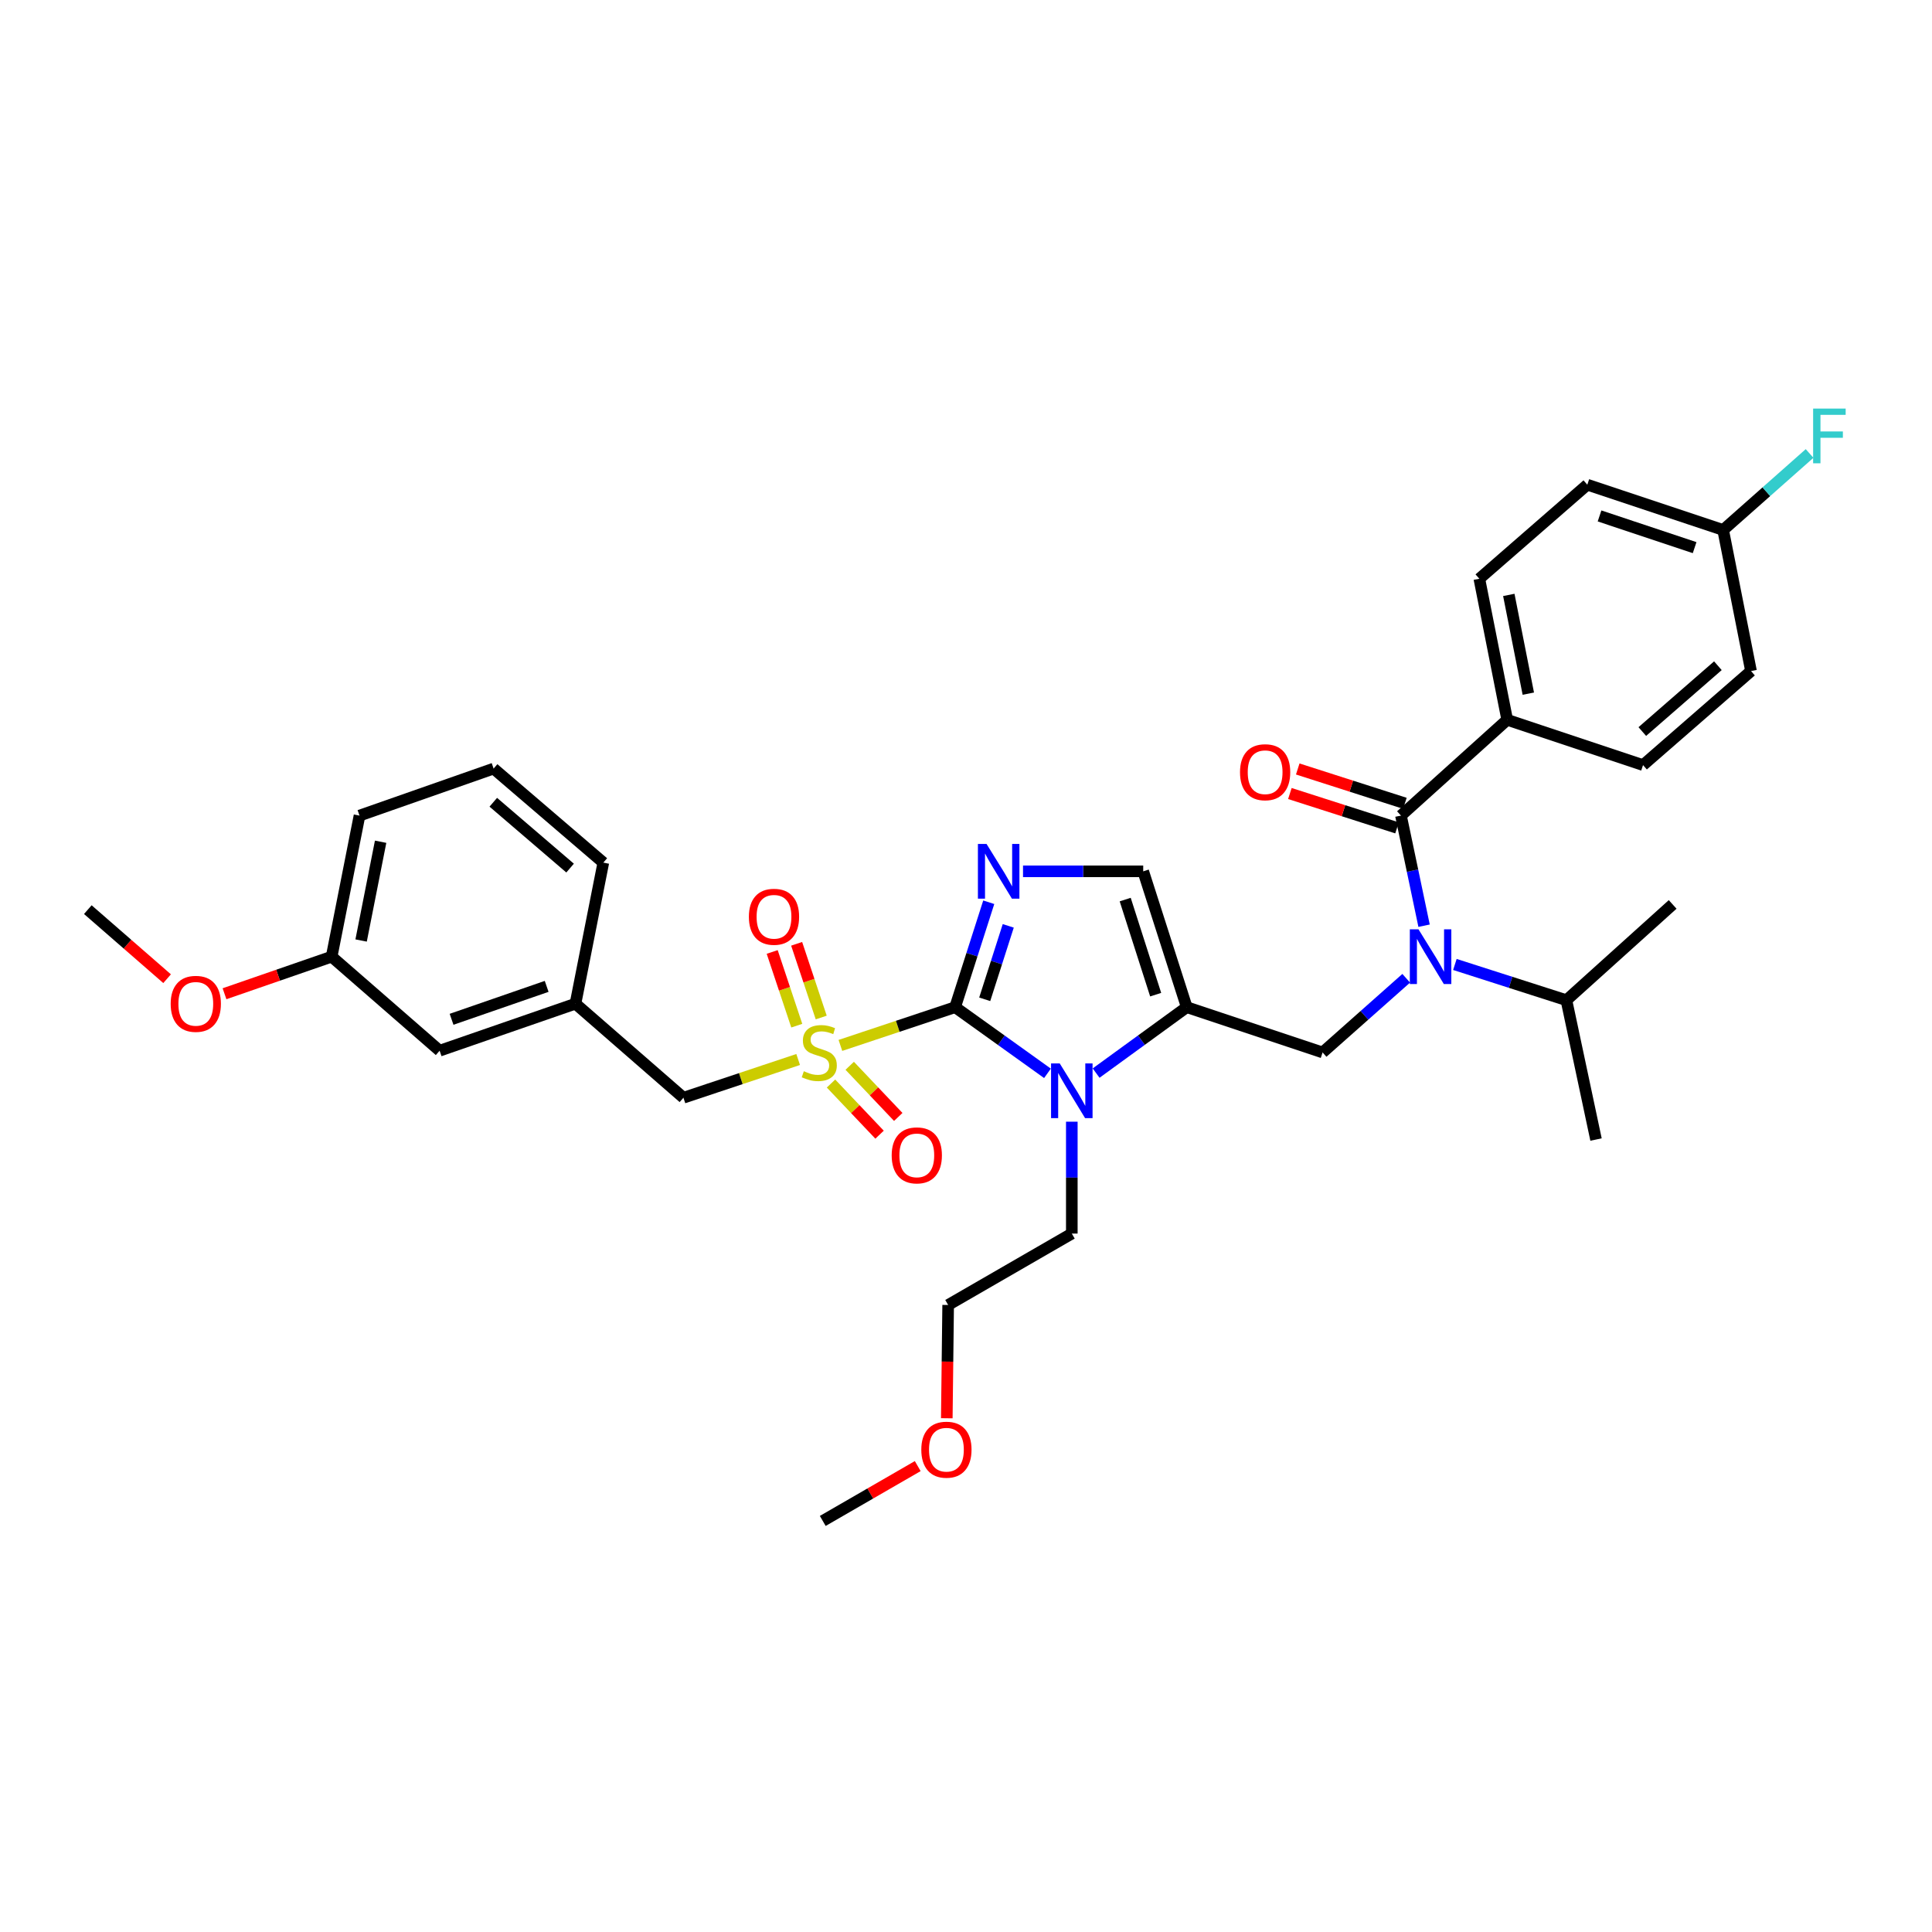 <?xml version='1.0' encoding='iso-8859-1'?>
<svg version='1.1' baseProfile='full'
              xmlns='http://www.w3.org/2000/svg'
                      xmlns:rdkit='http://www.rdkit.org/xml'
                      xmlns:xlink='http://www.w3.org/1999/xlink'
                  xml:space='preserve'
width='1000px' height='1000px' viewBox='0 0 1000 1000'>
<!-- END OF HEADER -->
<rect style='opacity:1.0;fill:#FFFFFF;stroke:none' width='1000' height='1000' x='0' y='0'> </rect>
<path class='bond-0' d='M 727.856,506.352 L 706.215,525.548' style='fill:none;fill-rule:evenodd;stroke:#0000FF;stroke-width:6px;stroke-linecap:butt;stroke-linejoin:miter;stroke-opacity:1' />
<path class='bond-0' d='M 706.215,525.548 L 684.574,544.743' style='fill:none;fill-rule:evenodd;stroke:#000000;stroke-width:6px;stroke-linecap:butt;stroke-linejoin:miter;stroke-opacity:1' />
<path class='bond-1' d='M 737.099,479.144 L 731.117,450.647' style='fill:none;fill-rule:evenodd;stroke:#0000FF;stroke-width:6px;stroke-linecap:butt;stroke-linejoin:miter;stroke-opacity:1' />
<path class='bond-1' d='M 731.117,450.647 L 725.135,422.15' style='fill:none;fill-rule:evenodd;stroke:#000000;stroke-width:6px;stroke-linecap:butt;stroke-linejoin:miter;stroke-opacity:1' />
<path class='bond-2' d='M 753.049,499.203 L 781.91,508.453' style='fill:none;fill-rule:evenodd;stroke:#0000FF;stroke-width:6px;stroke-linecap:butt;stroke-linejoin:miter;stroke-opacity:1' />
<path class='bond-2' d='M 781.91,508.453 L 810.77,517.703' style='fill:none;fill-rule:evenodd;stroke:#000000;stroke-width:6px;stroke-linecap:butt;stroke-linejoin:miter;stroke-opacity:1' />
<path class='bond-3' d='M 780.127,372.575 L 765.703,299.556' style='fill:none;fill-rule:evenodd;stroke:#000000;stroke-width:6px;stroke-linecap:butt;stroke-linejoin:miter;stroke-opacity:1' />
<path class='bond-3' d='M 791.053,359.037 L 780.956,307.923' style='fill:none;fill-rule:evenodd;stroke:#000000;stroke-width:6px;stroke-linecap:butt;stroke-linejoin:miter;stroke-opacity:1' />
<path class='bond-4' d='M 780.127,372.575 L 850.434,396.013' style='fill:none;fill-rule:evenodd;stroke:#000000;stroke-width:6px;stroke-linecap:butt;stroke-linejoin:miter;stroke-opacity:1' />
<path class='bond-5' d='M 780.127,372.575 L 725.135,422.15' style='fill:none;fill-rule:evenodd;stroke:#000000;stroke-width:6px;stroke-linecap:butt;stroke-linejoin:miter;stroke-opacity:1' />
<path class='bond-6' d='M 727.171,415.797 L 699.44,406.909' style='fill:none;fill-rule:evenodd;stroke:#000000;stroke-width:6px;stroke-linecap:butt;stroke-linejoin:miter;stroke-opacity:1' />
<path class='bond-6' d='M 699.44,406.909 L 671.71,398.021' style='fill:none;fill-rule:evenodd;stroke:#FF0000;stroke-width:6px;stroke-linecap:butt;stroke-linejoin:miter;stroke-opacity:1' />
<path class='bond-6' d='M 723.099,428.502 L 695.368,419.615' style='fill:none;fill-rule:evenodd;stroke:#000000;stroke-width:6px;stroke-linecap:butt;stroke-linejoin:miter;stroke-opacity:1' />
<path class='bond-6' d='M 695.368,419.615 L 667.638,410.727' style='fill:none;fill-rule:evenodd;stroke:#FF0000;stroke-width:6px;stroke-linecap:butt;stroke-linejoin:miter;stroke-opacity:1' />
<path class='bond-7' d='M 765.703,299.556 L 821.592,250.879' style='fill:none;fill-rule:evenodd;stroke:#000000;stroke-width:6px;stroke-linecap:butt;stroke-linejoin:miter;stroke-opacity:1' />
<path class='bond-8' d='M 850.434,396.013 L 906.323,347.336' style='fill:none;fill-rule:evenodd;stroke:#000000;stroke-width:6px;stroke-linecap:butt;stroke-linejoin:miter;stroke-opacity:1' />
<path class='bond-8' d='M 850.054,378.651 L 889.177,344.576' style='fill:none;fill-rule:evenodd;stroke:#000000;stroke-width:6px;stroke-linecap:butt;stroke-linejoin:miter;stroke-opacity:1' />
<path class='bond-9' d='M 810.77,517.703 L 865.763,468.129' style='fill:none;fill-rule:evenodd;stroke:#000000;stroke-width:6px;stroke-linecap:butt;stroke-linejoin:miter;stroke-opacity:1' />
<path class='bond-10' d='M 810.77,517.703 L 826.099,589.818' style='fill:none;fill-rule:evenodd;stroke:#000000;stroke-width:6px;stroke-linecap:butt;stroke-linejoin:miter;stroke-opacity:1' />
<path class='bond-11' d='M 434.991,541.1 L 464.681,531.206' style='fill:none;fill-rule:evenodd;stroke:#CCCC00;stroke-width:6px;stroke-linecap:butt;stroke-linejoin:miter;stroke-opacity:1' />
<path class='bond-11' d='M 464.681,531.206 L 494.372,521.313' style='fill:none;fill-rule:evenodd;stroke:#000000;stroke-width:6px;stroke-linecap:butt;stroke-linejoin:miter;stroke-opacity:1' />
<path class='bond-12' d='M 413.125,548.388 L 383.434,558.284' style='fill:none;fill-rule:evenodd;stroke:#CCCC00;stroke-width:6px;stroke-linecap:butt;stroke-linejoin:miter;stroke-opacity:1' />
<path class='bond-12' d='M 383.434,558.284 L 353.744,568.181' style='fill:none;fill-rule:evenodd;stroke:#000000;stroke-width:6px;stroke-linecap:butt;stroke-linejoin:miter;stroke-opacity:1' />
<path class='bond-13' d='M 425.062,526.661 L 418.704,507.59' style='fill:none;fill-rule:evenodd;stroke:#CCCC00;stroke-width:6px;stroke-linecap:butt;stroke-linejoin:miter;stroke-opacity:1' />
<path class='bond-13' d='M 418.704,507.59 L 412.346,488.519' style='fill:none;fill-rule:evenodd;stroke:#FF0000;stroke-width:6px;stroke-linecap:butt;stroke-linejoin:miter;stroke-opacity:1' />
<path class='bond-13' d='M 412.404,530.88 L 406.047,511.809' style='fill:none;fill-rule:evenodd;stroke:#CCCC00;stroke-width:6px;stroke-linecap:butt;stroke-linejoin:miter;stroke-opacity:1' />
<path class='bond-13' d='M 406.047,511.809 L 399.689,492.738' style='fill:none;fill-rule:evenodd;stroke:#FF0000;stroke-width:6px;stroke-linecap:butt;stroke-linejoin:miter;stroke-opacity:1' />
<path class='bond-14' d='M 430.132,560.835 L 442.696,574.075' style='fill:none;fill-rule:evenodd;stroke:#CCCC00;stroke-width:6px;stroke-linecap:butt;stroke-linejoin:miter;stroke-opacity:1' />
<path class='bond-14' d='M 442.696,574.075 L 455.26,587.314' style='fill:none;fill-rule:evenodd;stroke:#FF0000;stroke-width:6px;stroke-linecap:butt;stroke-linejoin:miter;stroke-opacity:1' />
<path class='bond-14' d='M 439.81,551.651 L 452.374,564.89' style='fill:none;fill-rule:evenodd;stroke:#CCCC00;stroke-width:6px;stroke-linecap:butt;stroke-linejoin:miter;stroke-opacity:1' />
<path class='bond-14' d='M 452.374,564.89 L 464.938,578.13' style='fill:none;fill-rule:evenodd;stroke:#FF0000;stroke-width:6px;stroke-linecap:butt;stroke-linejoin:miter;stroke-opacity:1' />
<path class='bond-15' d='M 353.744,568.181 L 297.862,519.504' style='fill:none;fill-rule:evenodd;stroke:#000000;stroke-width:6px;stroke-linecap:butt;stroke-linejoin:miter;stroke-opacity:1' />
<path class='bond-16' d='M 171.658,495.169 L 186.083,422.15' style='fill:none;fill-rule:evenodd;stroke:#000000;stroke-width:6px;stroke-linecap:butt;stroke-linejoin:miter;stroke-opacity:1' />
<path class='bond-16' d='M 186.911,486.802 L 197.008,435.688' style='fill:none;fill-rule:evenodd;stroke:#000000;stroke-width:6px;stroke-linecap:butt;stroke-linejoin:miter;stroke-opacity:1' />
<path class='bond-17' d='M 171.658,495.169 L 227.548,543.846' style='fill:none;fill-rule:evenodd;stroke:#000000;stroke-width:6px;stroke-linecap:butt;stroke-linejoin:miter;stroke-opacity:1' />
<path class='bond-18' d='M 171.658,495.169 L 143.931,504.765' style='fill:none;fill-rule:evenodd;stroke:#000000;stroke-width:6px;stroke-linecap:butt;stroke-linejoin:miter;stroke-opacity:1' />
<path class='bond-18' d='M 143.931,504.765 L 116.204,514.361' style='fill:none;fill-rule:evenodd;stroke:#FF0000;stroke-width:6px;stroke-linecap:butt;stroke-linejoin:miter;stroke-opacity:1' />
<path class='bond-19' d='M 186.083,422.15 L 255.492,397.815' style='fill:none;fill-rule:evenodd;stroke:#000000;stroke-width:6px;stroke-linecap:butt;stroke-linejoin:miter;stroke-opacity:1' />
<path class='bond-20' d='M 567.347,555.431 L 590.804,538.372' style='fill:none;fill-rule:evenodd;stroke:#0000FF;stroke-width:6px;stroke-linecap:butt;stroke-linejoin:miter;stroke-opacity:1' />
<path class='bond-20' d='M 590.804,538.372 L 614.26,521.313' style='fill:none;fill-rule:evenodd;stroke:#000000;stroke-width:6px;stroke-linecap:butt;stroke-linejoin:miter;stroke-opacity:1' />
<path class='bond-21' d='M 542.171,555.554 L 518.271,538.433' style='fill:none;fill-rule:evenodd;stroke:#0000FF;stroke-width:6px;stroke-linecap:butt;stroke-linejoin:miter;stroke-opacity:1' />
<path class='bond-21' d='M 518.271,538.433 L 494.372,521.313' style='fill:none;fill-rule:evenodd;stroke:#000000;stroke-width:6px;stroke-linecap:butt;stroke-linejoin:miter;stroke-opacity:1' />
<path class='bond-22' d='M 554.768,580.587 L 554.768,609.541' style='fill:none;fill-rule:evenodd;stroke:#0000FF;stroke-width:6px;stroke-linecap:butt;stroke-linejoin:miter;stroke-opacity:1' />
<path class='bond-22' d='M 554.768,609.541 L 554.768,638.495' style='fill:none;fill-rule:evenodd;stroke:#000000;stroke-width:6px;stroke-linecap:butt;stroke-linejoin:miter;stroke-opacity:1' />
<path class='bond-23' d='M 614.26,521.313 L 591.726,450.999' style='fill:none;fill-rule:evenodd;stroke:#000000;stroke-width:6px;stroke-linecap:butt;stroke-linejoin:miter;stroke-opacity:1' />
<path class='bond-23' d='M 598.174,514.837 L 582.401,465.618' style='fill:none;fill-rule:evenodd;stroke:#000000;stroke-width:6px;stroke-linecap:butt;stroke-linejoin:miter;stroke-opacity:1' />
<path class='bond-24' d='M 614.26,521.313 L 684.574,544.743' style='fill:none;fill-rule:evenodd;stroke:#000000;stroke-width:6px;stroke-linecap:butt;stroke-linejoin:miter;stroke-opacity:1' />
<path class='bond-25' d='M 591.726,450.999 L 560.621,450.999' style='fill:none;fill-rule:evenodd;stroke:#000000;stroke-width:6px;stroke-linecap:butt;stroke-linejoin:miter;stroke-opacity:1' />
<path class='bond-25' d='M 560.621,450.999 L 529.516,450.999' style='fill:none;fill-rule:evenodd;stroke:#0000FF;stroke-width:6px;stroke-linecap:butt;stroke-linejoin:miter;stroke-opacity:1' />
<path class='bond-26' d='M 511.776,467.004 L 503.074,494.159' style='fill:none;fill-rule:evenodd;stroke:#0000FF;stroke-width:6px;stroke-linecap:butt;stroke-linejoin:miter;stroke-opacity:1' />
<path class='bond-26' d='M 503.074,494.159 L 494.372,521.313' style='fill:none;fill-rule:evenodd;stroke:#000000;stroke-width:6px;stroke-linecap:butt;stroke-linejoin:miter;stroke-opacity:1' />
<path class='bond-26' d='M 521.871,479.223 L 515.78,498.23' style='fill:none;fill-rule:evenodd;stroke:#0000FF;stroke-width:6px;stroke-linecap:butt;stroke-linejoin:miter;stroke-opacity:1' />
<path class='bond-26' d='M 515.78,498.23 L 509.688,517.238' style='fill:none;fill-rule:evenodd;stroke:#000000;stroke-width:6px;stroke-linecap:butt;stroke-linejoin:miter;stroke-opacity:1' />
<path class='bond-27' d='M 490.059,734.084 L 490.411,704.769' style='fill:none;fill-rule:evenodd;stroke:#FF0000;stroke-width:6px;stroke-linecap:butt;stroke-linejoin:miter;stroke-opacity:1' />
<path class='bond-27' d='M 490.411,704.769 L 490.762,675.453' style='fill:none;fill-rule:evenodd;stroke:#000000;stroke-width:6px;stroke-linecap:butt;stroke-linejoin:miter;stroke-opacity:1' />
<path class='bond-28' d='M 475.017,758.848 L 450.438,773.04' style='fill:none;fill-rule:evenodd;stroke:#FF0000;stroke-width:6px;stroke-linecap:butt;stroke-linejoin:miter;stroke-opacity:1' />
<path class='bond-28' d='M 450.438,773.04 L 425.859,787.232' style='fill:none;fill-rule:evenodd;stroke:#000000;stroke-width:6px;stroke-linecap:butt;stroke-linejoin:miter;stroke-opacity:1' />
<path class='bond-29' d='M 554.768,638.495 L 490.762,675.453' style='fill:none;fill-rule:evenodd;stroke:#000000;stroke-width:6px;stroke-linecap:butt;stroke-linejoin:miter;stroke-opacity:1' />
<path class='bond-30' d='M 255.492,397.815 L 312.279,446.492' style='fill:none;fill-rule:evenodd;stroke:#000000;stroke-width:6px;stroke-linecap:butt;stroke-linejoin:miter;stroke-opacity:1' />
<path class='bond-30' d='M 255.327,415.246 L 295.077,449.32' style='fill:none;fill-rule:evenodd;stroke:#000000;stroke-width:6px;stroke-linecap:butt;stroke-linejoin:miter;stroke-opacity:1' />
<path class='bond-31' d='M 312.279,446.492 L 297.862,519.504' style='fill:none;fill-rule:evenodd;stroke:#000000;stroke-width:6px;stroke-linecap:butt;stroke-linejoin:miter;stroke-opacity:1' />
<path class='bond-32' d='M 297.862,519.504 L 227.548,543.846' style='fill:none;fill-rule:evenodd;stroke:#000000;stroke-width:6px;stroke-linecap:butt;stroke-linejoin:miter;stroke-opacity:1' />
<path class='bond-32' d='M 282.95,510.547 L 233.73,527.587' style='fill:none;fill-rule:evenodd;stroke:#000000;stroke-width:6px;stroke-linecap:butt;stroke-linejoin:miter;stroke-opacity:1' />
<path class='bond-33' d='M 86.491,506.568 L 65.973,488.697' style='fill:none;fill-rule:evenodd;stroke:#FF0000;stroke-width:6px;stroke-linecap:butt;stroke-linejoin:miter;stroke-opacity:1' />
<path class='bond-33' d='M 65.973,488.697 L 45.455,470.827' style='fill:none;fill-rule:evenodd;stroke:#000000;stroke-width:6px;stroke-linecap:butt;stroke-linejoin:miter;stroke-opacity:1' />
<path class='bond-34' d='M 891.899,274.317 L 906.323,347.336' style='fill:none;fill-rule:evenodd;stroke:#000000;stroke-width:6px;stroke-linecap:butt;stroke-linejoin:miter;stroke-opacity:1' />
<path class='bond-35' d='M 891.899,274.317 L 914.267,254.517' style='fill:none;fill-rule:evenodd;stroke:#000000;stroke-width:6px;stroke-linecap:butt;stroke-linejoin:miter;stroke-opacity:1' />
<path class='bond-35' d='M 914.267,254.517 L 936.635,234.718' style='fill:none;fill-rule:evenodd;stroke:#33CCCC;stroke-width:6px;stroke-linecap:butt;stroke-linejoin:miter;stroke-opacity:1' />
<path class='bond-36' d='M 891.899,274.317 L 821.592,250.879' style='fill:none;fill-rule:evenodd;stroke:#000000;stroke-width:6px;stroke-linecap:butt;stroke-linejoin:miter;stroke-opacity:1' />
<path class='bond-36' d='M 877.133,283.458 L 827.919,267.052' style='fill:none;fill-rule:evenodd;stroke:#000000;stroke-width:6px;stroke-linecap:butt;stroke-linejoin:miter;stroke-opacity:1' />
<path  class='atom-0' d='M 734.203 481.009
L 743.483 496.009
Q 744.403 497.489, 745.883 500.169
Q 747.363 502.849, 747.443 503.009
L 747.443 481.009
L 751.203 481.009
L 751.203 509.329
L 747.323 509.329
L 737.363 492.929
Q 736.203 491.009, 734.963 488.809
Q 733.763 486.609, 733.403 485.929
L 733.403 509.329
L 729.723 509.329
L 729.723 481.009
L 734.203 481.009
' fill='#0000FF'/>
<path  class='atom-3' d='M 641.828 399.696
Q 641.828 392.896, 645.188 389.096
Q 648.548 385.296, 654.828 385.296
Q 661.108 385.296, 664.468 389.096
Q 667.828 392.896, 667.828 399.696
Q 667.828 406.576, 664.428 410.496
Q 661.028 414.376, 654.828 414.376
Q 648.588 414.376, 645.188 410.496
Q 641.828 406.616, 641.828 399.696
M 654.828 411.176
Q 659.148 411.176, 661.468 408.296
Q 663.828 405.376, 663.828 399.696
Q 663.828 394.136, 661.468 391.336
Q 659.148 388.496, 654.828 388.496
Q 650.508 388.496, 648.148 391.296
Q 645.828 394.096, 645.828 399.696
Q 645.828 405.416, 648.148 408.296
Q 650.508 411.176, 654.828 411.176
' fill='#FF0000'/>
<path  class='atom-8' d='M 416.058 554.463
Q 416.378 554.583, 417.698 555.143
Q 419.018 555.703, 420.458 556.063
Q 421.938 556.383, 423.378 556.383
Q 426.058 556.383, 427.618 555.103
Q 429.178 553.783, 429.178 551.503
Q 429.178 549.943, 428.378 548.983
Q 427.618 548.023, 426.418 547.503
Q 425.218 546.983, 423.218 546.383
Q 420.698 545.623, 419.178 544.903
Q 417.698 544.183, 416.618 542.663
Q 415.578 541.143, 415.578 538.583
Q 415.578 535.023, 417.978 532.823
Q 420.418 530.623, 425.218 530.623
Q 428.498 530.623, 432.218 532.183
L 431.298 535.263
Q 427.898 533.863, 425.338 533.863
Q 422.578 533.863, 421.058 535.023
Q 419.538 536.143, 419.578 538.103
Q 419.578 539.623, 420.338 540.543
Q 421.138 541.463, 422.258 541.983
Q 423.418 542.503, 425.338 543.103
Q 427.898 543.903, 429.418 544.703
Q 430.938 545.503, 432.018 547.143
Q 433.138 548.743, 433.138 551.503
Q 433.138 555.423, 430.498 557.543
Q 427.898 559.623, 423.538 559.623
Q 421.018 559.623, 419.098 559.063
Q 417.218 558.543, 414.978 557.623
L 416.058 554.463
' fill='#CCCC00'/>
<path  class='atom-10' d='M 387.62 474.517
Q 387.62 467.717, 390.98 463.917
Q 394.34 460.117, 400.62 460.117
Q 406.9 460.117, 410.26 463.917
Q 413.62 467.717, 413.62 474.517
Q 413.62 481.397, 410.22 485.317
Q 406.82 489.197, 400.62 489.197
Q 394.38 489.197, 390.98 485.317
Q 387.62 481.437, 387.62 474.517
M 400.62 485.997
Q 404.94 485.997, 407.26 483.117
Q 409.62 480.197, 409.62 474.517
Q 409.62 468.957, 407.26 466.157
Q 404.94 463.317, 400.62 463.317
Q 396.3 463.317, 393.94 466.117
Q 391.62 468.917, 391.62 474.517
Q 391.62 480.237, 393.94 483.117
Q 396.3 485.997, 400.62 485.997
' fill='#FF0000'/>
<path  class='atom-11' d='M 461.536 598.015
Q 461.536 591.215, 464.896 587.415
Q 468.256 583.615, 474.536 583.615
Q 480.816 583.615, 484.176 587.415
Q 487.536 591.215, 487.536 598.015
Q 487.536 604.895, 484.136 608.815
Q 480.736 612.695, 474.536 612.695
Q 468.296 612.695, 464.896 608.815
Q 461.536 604.935, 461.536 598.015
M 474.536 609.495
Q 478.856 609.495, 481.176 606.615
Q 483.536 603.695, 483.536 598.015
Q 483.536 592.455, 481.176 589.655
Q 478.856 586.815, 474.536 586.815
Q 470.216 586.815, 467.856 589.615
Q 465.536 592.415, 465.536 598.015
Q 465.536 603.735, 467.856 606.615
Q 470.216 609.495, 474.536 609.495
' fill='#FF0000'/>
<path  class='atom-14' d='M 548.508 550.419
L 557.788 565.419
Q 558.708 566.899, 560.188 569.579
Q 561.668 572.259, 561.748 572.419
L 561.748 550.419
L 565.508 550.419
L 565.508 578.739
L 561.628 578.739
L 551.668 562.339
Q 550.508 560.419, 549.268 558.219
Q 548.068 556.019, 547.708 555.339
L 547.708 578.739
L 544.028 578.739
L 544.028 550.419
L 548.508 550.419
' fill='#0000FF'/>
<path  class='atom-17' d='M 510.645 436.839
L 519.925 451.839
Q 520.845 453.319, 522.325 455.999
Q 523.805 458.679, 523.885 458.839
L 523.885 436.839
L 527.645 436.839
L 527.645 465.159
L 523.765 465.159
L 513.805 448.759
Q 512.645 446.839, 511.405 444.639
Q 510.205 442.439, 509.845 441.759
L 509.845 465.159
L 506.165 465.159
L 506.165 436.839
L 510.645 436.839
' fill='#0000FF'/>
<path  class='atom-19' d='M 476.865 750.354
Q 476.865 743.554, 480.225 739.754
Q 483.585 735.954, 489.865 735.954
Q 496.145 735.954, 499.505 739.754
Q 502.865 743.554, 502.865 750.354
Q 502.865 757.234, 499.465 761.154
Q 496.065 765.034, 489.865 765.034
Q 483.625 765.034, 480.225 761.154
Q 476.865 757.274, 476.865 750.354
M 489.865 761.834
Q 494.185 761.834, 496.505 758.954
Q 498.865 756.034, 498.865 750.354
Q 498.865 744.794, 496.505 741.994
Q 494.185 739.154, 489.865 739.154
Q 485.545 739.154, 483.185 741.954
Q 480.865 744.754, 480.865 750.354
Q 480.865 756.074, 483.185 758.954
Q 485.545 761.834, 489.865 761.834
' fill='#FF0000'/>
<path  class='atom-28' d='M 88.344 519.584
Q 88.344 512.784, 91.704 508.984
Q 95.064 505.184, 101.344 505.184
Q 107.624 505.184, 110.984 508.984
Q 114.344 512.784, 114.344 519.584
Q 114.344 526.464, 110.944 530.384
Q 107.544 534.264, 101.344 534.264
Q 95.104 534.264, 91.704 530.384
Q 88.344 526.504, 88.344 519.584
M 101.344 531.064
Q 105.664 531.064, 107.984 528.184
Q 110.344 525.264, 110.344 519.584
Q 110.344 514.024, 107.984 511.224
Q 105.664 508.384, 101.344 508.384
Q 97.024 508.384, 94.664 511.184
Q 92.344 513.984, 92.344 519.584
Q 92.344 525.304, 94.664 528.184
Q 97.024 531.064, 101.344 531.064
' fill='#FF0000'/>
<path  class='atom-34' d='M 938.471 211.479
L 955.311 211.479
L 955.311 214.719
L 942.271 214.719
L 942.271 223.319
L 953.871 223.319
L 953.871 226.599
L 942.271 226.599
L 942.271 239.799
L 938.471 239.799
L 938.471 211.479
' fill='#33CCCC'/>
</svg>
